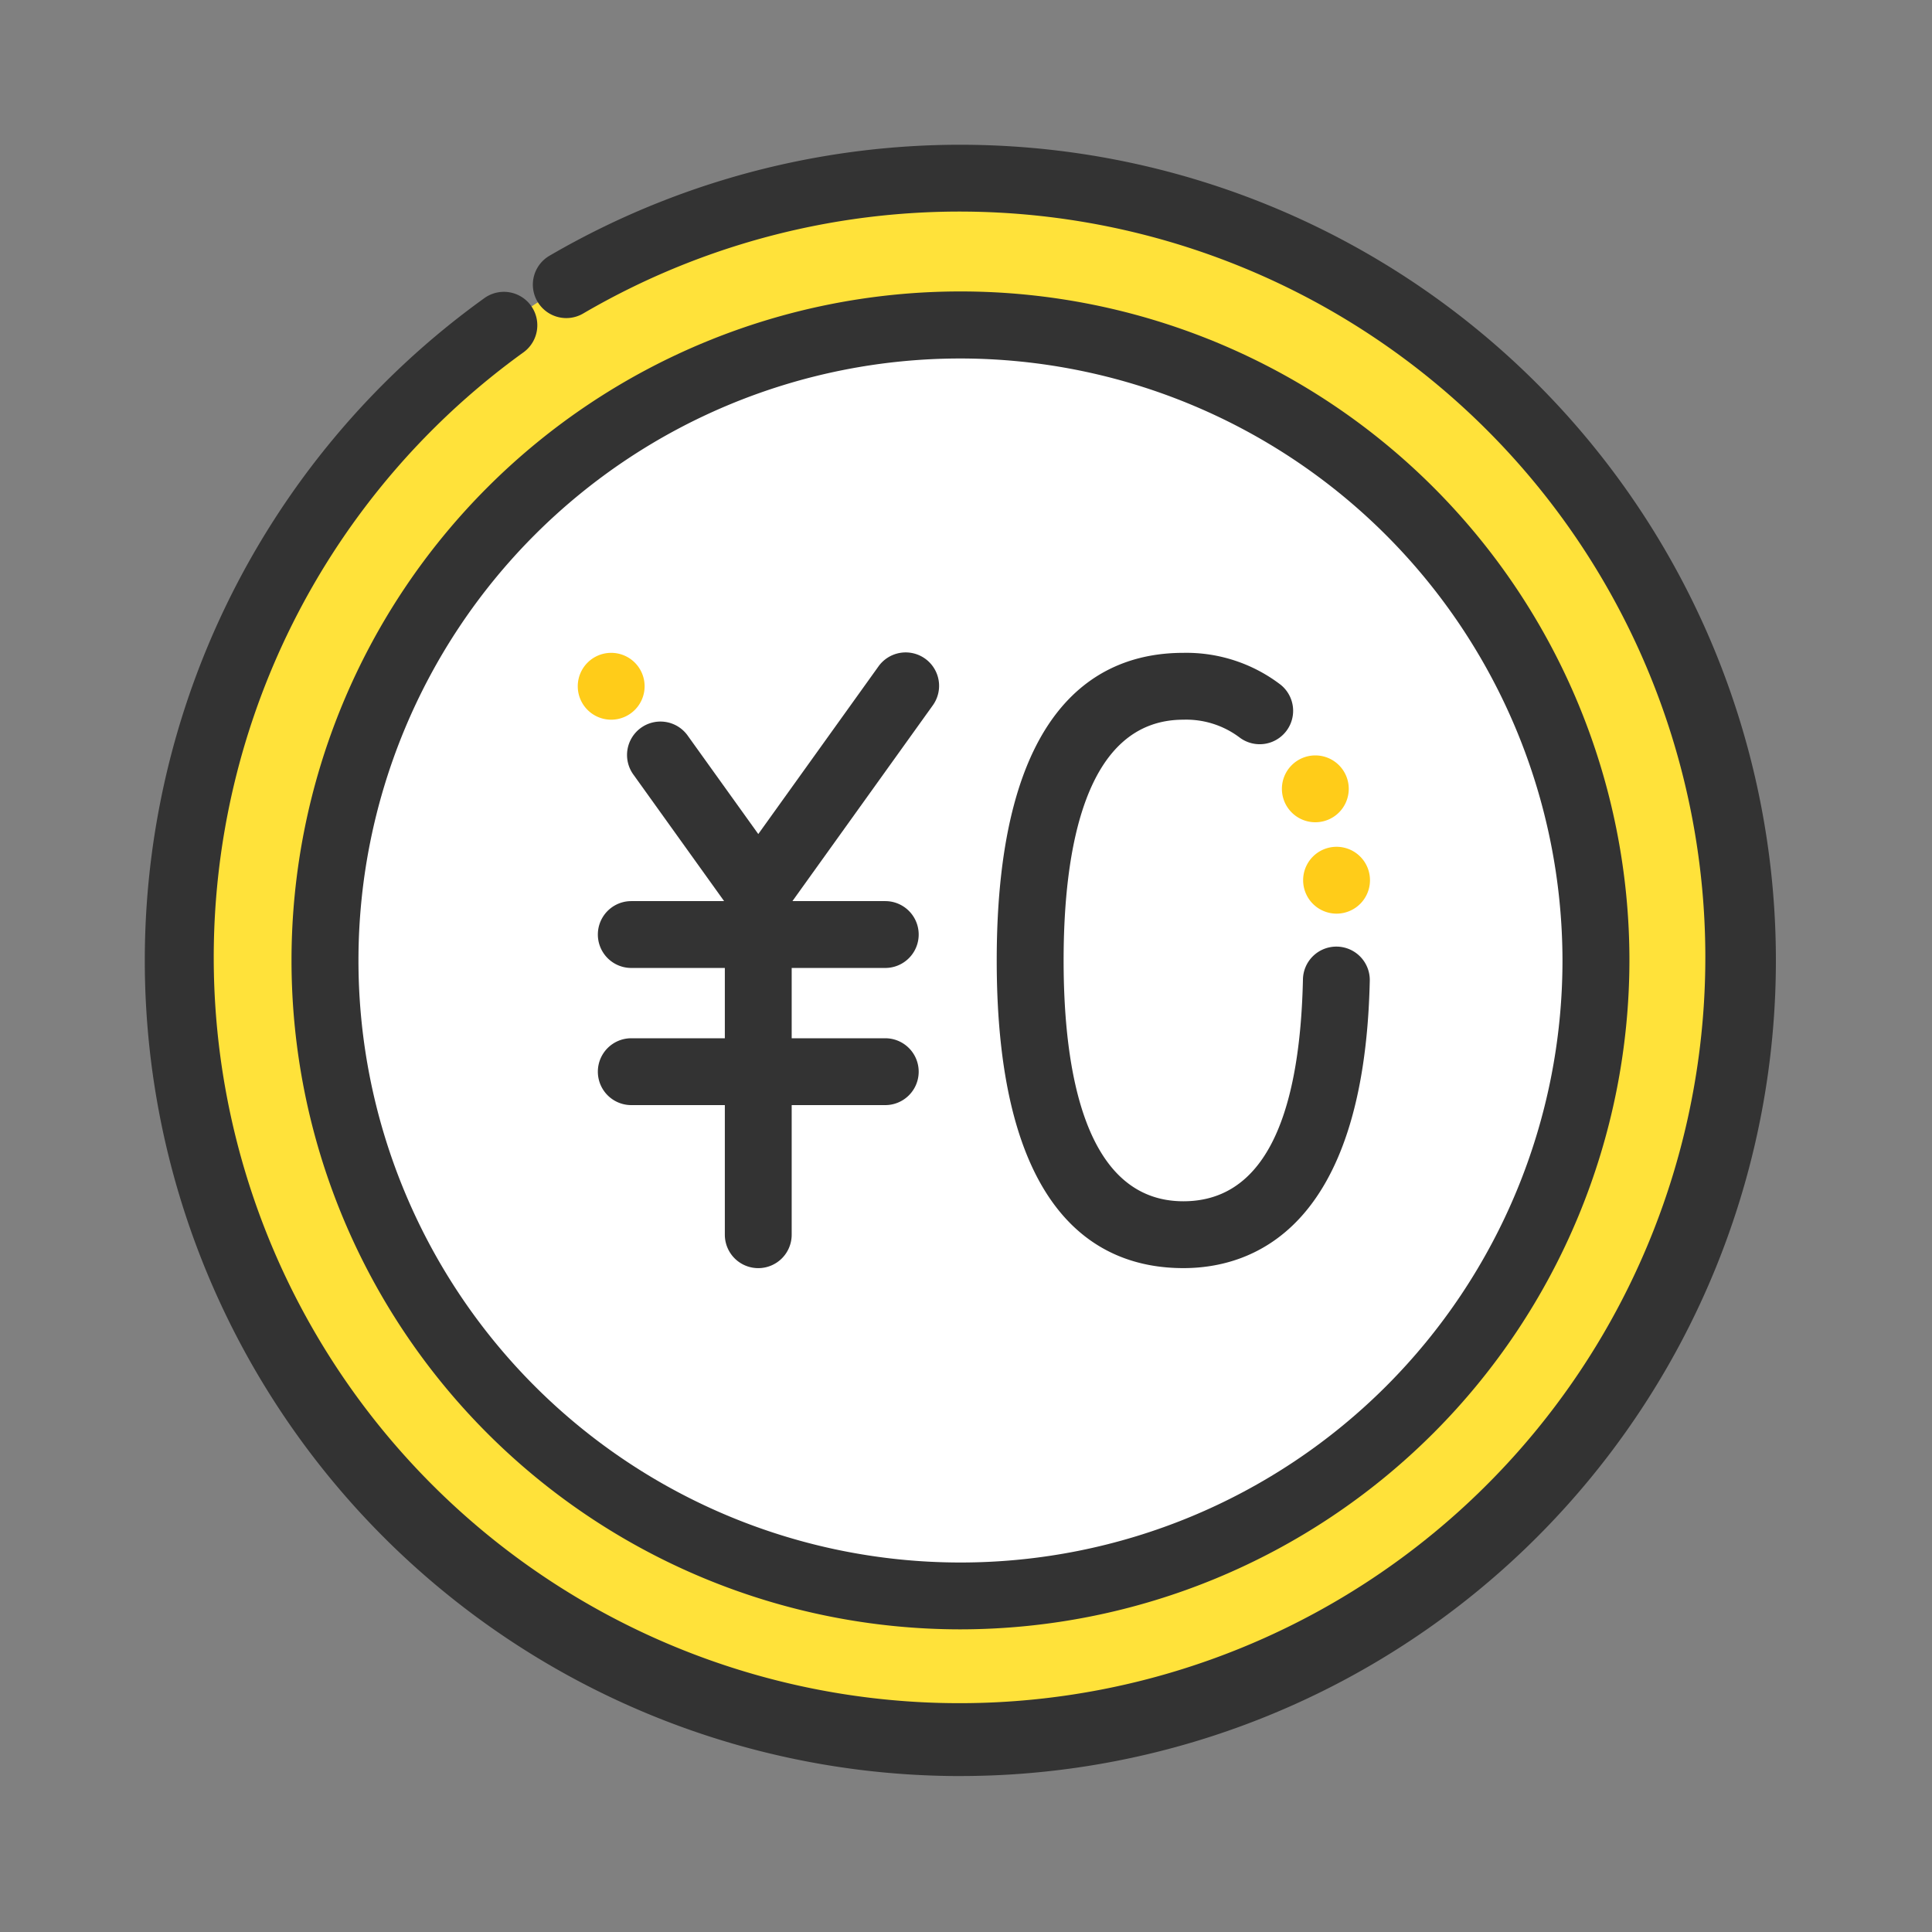 <svg xmlns="http://www.w3.org/2000/svg" xmlns:xlink="http://www.w3.org/1999/xlink" width="80" height="80" viewBox="0 0 80 80">
  <rect x="0" y="0" width="80" height="80" fill="#808080" stroke="none"/>
  <defs>
    <clipPath id="clip-path">
      <rect id="長方形_16200" data-name="長方形 16200" width="80" height="80" transform="translate(48.999 9055.281)" fill="#e6e6e6"/>
    </clipPath>
    <clipPath id="clip-path-2">
      <rect id="長方形_16223" data-name="長方形 16223" width="68" height="68" fill="none"/>
    </clipPath>
  </defs>
  <g id="グループ_28900" data-name="グループ 28900" transform="translate(-48.999 -9055.281)">
    <g id="マスクグループ_30" data-name="マスクグループ 30" clip-path="url(#clip-path)">
      <g id="グループ_28936" data-name="グループ 28936" transform="translate(54.999 9061.28)">
        <g id="グループ_28935" data-name="グループ 28935" transform="translate(0 0.001)" clip-path="url(#clip-path-2)">
          <path id="パス_48300" data-name="パス 48300" d="M76.556,44.168A32.388,32.388,0,1,1,44.168,11.78,32.388,32.388,0,0,1,76.556,44.168" transform="translate(-10.396 -10.396)" fill="#ffe23a"/>
          <path id="パス_48301" data-name="パス 48301" d="M33.772,67.544a33.774,33.774,0,0,1-19.7-61.209,1.384,1.384,0,0,1,1.616,2.247,30.882,30.882,0,1,0,2.461-1.6,1.384,1.384,0,0,1-1.4-2.389,33.774,33.774,0,1,1,17.015,62.95" transform="translate(0 -0.001)" fill="#333"/>
          <path id="パス_48302" data-name="パス 48302" d="M116.127,89.81A26.312,26.312,0,1,1,89.814,63.5,26.312,26.312,0,0,1,116.127,89.81" transform="translate(-56.043 -56.038)" fill="#fff"/>
          <path id="パス_48303" data-name="パス 48303" d="M79.418,107.111a27.7,27.7,0,1,1,27.7-27.7,27.727,27.727,0,0,1-27.7,27.7m0-52.624a24.928,24.928,0,1,0,24.928,24.928A24.956,24.956,0,0,0,79.418,54.487" transform="translate(-45.647 -45.643)" fill="#333"/>
          <path id="パス_48304" data-name="パス 48304" d="M307.971,204.517c-3.525,0-7.728-2.21-7.728-12.739s4.2-12.738,7.728-12.738A6.421,6.421,0,0,1,312,180.361a1.384,1.384,0,0,1-1.692,2.19,3.674,3.674,0,0,0-2.335-.743c-4.1,0-4.96,5.422-4.96,9.97s.861,9.971,4.96,9.971c3.146,0,4.811-3.086,4.95-9.173a1.384,1.384,0,1,1,2.767.063c-.234,10.335-4.936,11.878-7.716,11.878" transform="translate(-264.971 -158.007)" fill="#333"/>
          <path id="パス_48305" data-name="パス 48305" d="M175.469,190.3a1.384,1.384,0,0,1-1.125-.578l-4.037-5.631a1.384,1.384,0,1,1,2.249-1.613l2.913,4.062,4.965-6.925a1.384,1.384,0,1,1,2.249,1.613l-6.09,8.493a1.384,1.384,0,0,1-1.124.578" transform="translate(-150.07 -158.004)" fill="#333"/>
          <path id="パス_48306" data-name="パス 48306" d="M205.8,268.321a1.384,1.384,0,0,1-1.384-1.384V252.721a1.384,1.384,0,0,1,2.768,0v14.216a1.384,1.384,0,0,1-1.384,1.384" transform="translate(-180.402 -221.81)" fill="#333"/>
          <path id="パス_48307" data-name="パス 48307" d="M171.552,269.314H161.035a1.384,1.384,0,1,1,0-2.768h10.517a1.384,1.384,0,1,1,0,2.768" transform="translate(-140.895 -235.233)" fill="#333"/>
          <path id="パス_48308" data-name="パス 48308" d="M171.552,317.654H161.035a1.384,1.384,0,0,1,0-2.768h10.517a1.384,1.384,0,0,1,0,2.768" transform="translate(-140.895 -277.894)" fill="#333"/>
          <path id="パス_48309" data-name="パス 48309" d="M403.534,216.573a1.384,1.384,0,1,1-1.384-1.383,1.384,1.384,0,0,1,1.384,1.383" transform="translate(-353.685 -189.91)" fill="#ffcc19"/>
          <path id="パス_48310" data-name="パス 48310" d="M411,248.784a1.384,1.384,0,1,1-1.384-1.384A1.383,1.383,0,0,1,411,248.784" transform="translate(-360.272 -218.336)" fill="#ffcc19"/>
          <path id="パス_48311" data-name="パス 48311" d="M155.346,180.424a1.384,1.384,0,1,1-1.384-1.384,1.384,1.384,0,0,1,1.384,1.384" transform="translate(-134.654 -158.007)" fill="#ffcc19"/>
        </g>
      </g>
    </g>
  </g>
</svg>
